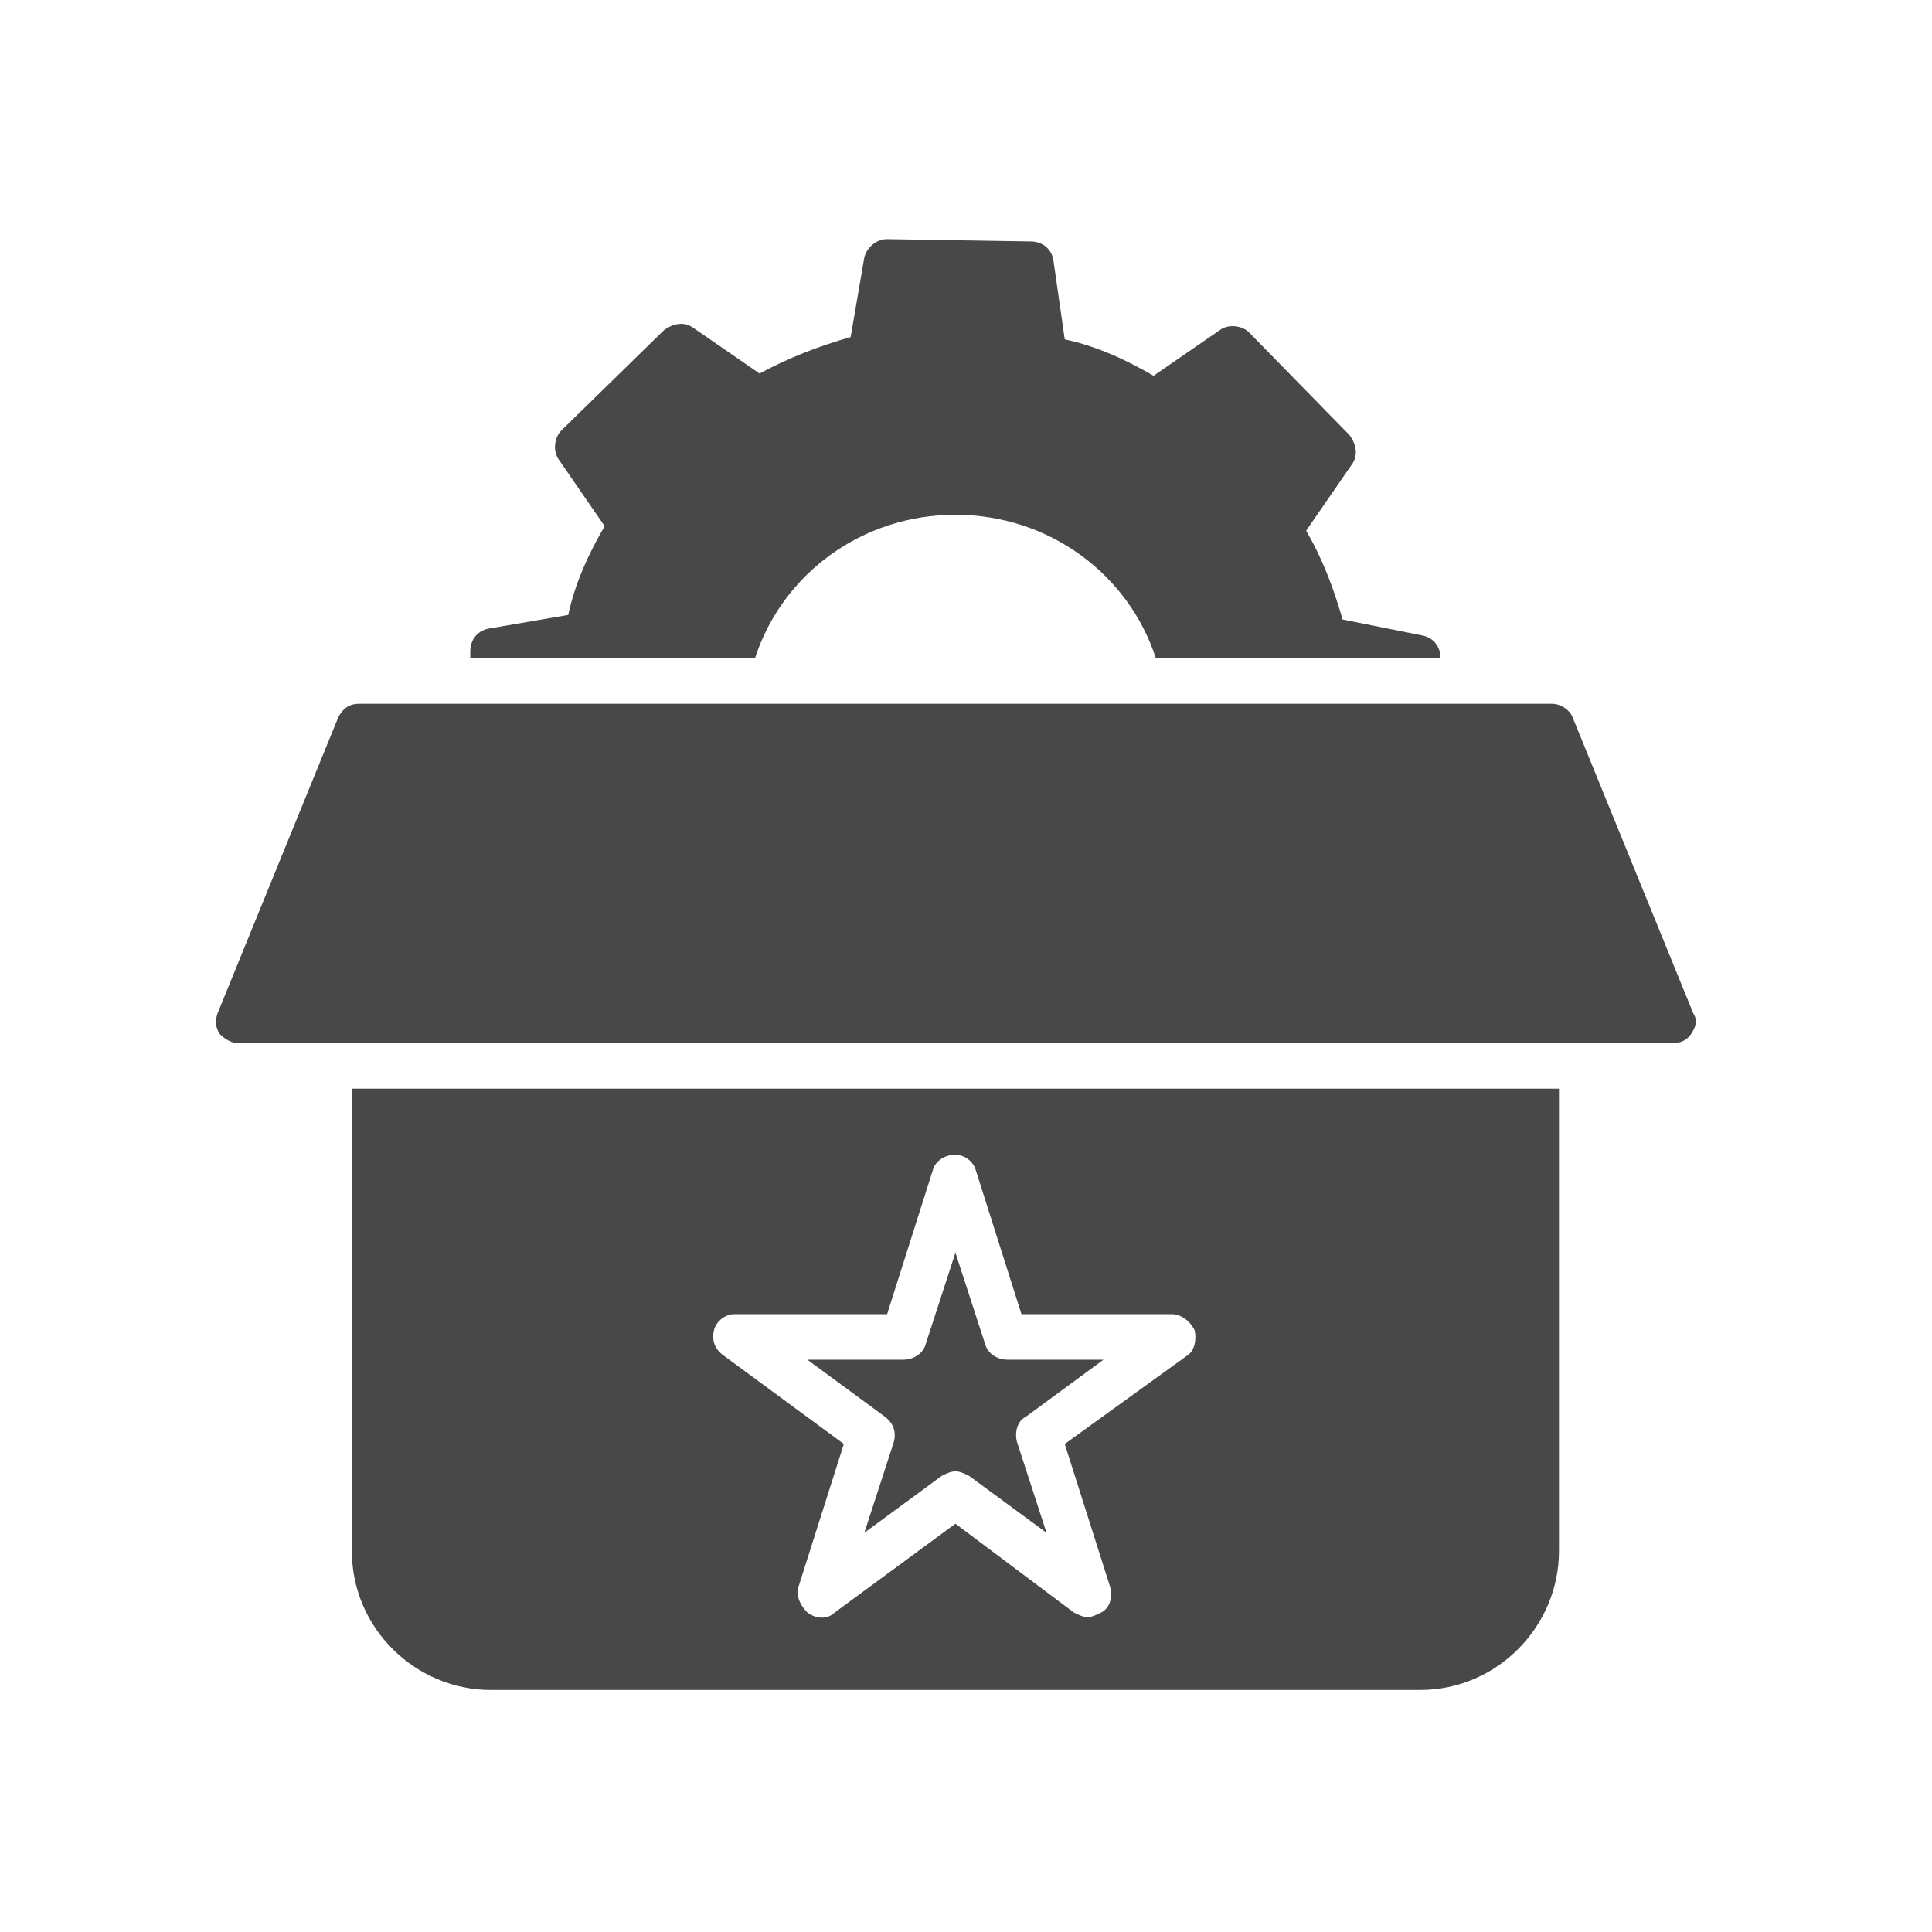 <svg width="65" height="65" viewBox="0 0 65 65" fill="none" xmlns="http://www.w3.org/2000/svg">
<path d="M47.852 21.379L45.17 20.842C44.864 19.77 44.48 18.773 43.944 17.854L45.477 15.632C45.706 15.325 45.63 14.942 45.4 14.636L42.028 11.188C41.798 10.958 41.339 10.881 41.032 11.111L38.81 12.643C37.891 12.107 36.894 11.647 35.822 11.417L35.438 8.736C35.362 8.352 35.055 8.123 34.672 8.123L29.845 8.046C29.462 8.046 29.155 8.352 29.079 8.659L28.619 11.341C27.546 11.647 26.55 12.03 25.554 12.567L23.332 11.034C23.025 10.804 22.642 10.881 22.335 11.111L18.887 14.482C18.657 14.712 18.581 15.172 18.811 15.479L20.343 17.701C19.807 18.62 19.347 19.616 19.117 20.689L16.435 21.149C16.052 21.226 15.822 21.532 15.822 21.915V22.145H25.401C26.32 19.31 29.002 17.318 32.144 17.318C35.285 17.318 37.967 19.31 38.887 22.145H48.465C48.465 21.762 48.235 21.456 47.852 21.379Z" fill="#484848"/>
<path d="M56.895 34.788C56.741 35.018 56.511 35.095 56.282 35.095H8.007C7.777 35.095 7.547 34.942 7.394 34.788C7.241 34.559 7.241 34.329 7.317 34.099L11.379 24.137C11.532 23.831 11.762 23.678 12.068 23.678H52.22C52.527 23.678 52.833 23.908 52.91 24.137L56.971 34.099C57.124 34.329 57.048 34.559 56.895 34.788Z" fill="#484848"/>
<path d="M11.838 36.627V52.182C11.838 54.788 13.984 56.857 16.513 56.857H47.776C50.381 56.857 52.45 54.711 52.45 52.182V36.627H11.838ZM39.96 45.593L35.822 48.581L37.355 53.408C37.431 53.715 37.355 54.098 37.048 54.251C36.895 54.328 36.742 54.405 36.589 54.405C36.435 54.405 36.282 54.328 36.129 54.251L32.144 51.263L28.083 54.251C27.853 54.481 27.47 54.481 27.164 54.251C26.934 54.022 26.78 53.715 26.857 53.408L28.39 48.581L24.328 45.593C24.022 45.363 23.945 45.056 24.022 44.75C24.099 44.443 24.405 44.213 24.712 44.213H29.846L31.378 39.386C31.455 39.08 31.761 38.85 32.144 38.85C32.451 38.85 32.757 39.08 32.834 39.386L34.366 44.213H39.424C39.73 44.213 40.037 44.443 40.19 44.75C40.267 45.056 40.19 45.439 39.96 45.593Z" fill="#484848"/>
<path d="M33.14 45.21L32.144 42.145L31.148 45.21C31.071 45.516 30.765 45.746 30.382 45.746H27.163L29.769 47.662C30.075 47.892 30.152 48.198 30.075 48.505L29.079 51.569L31.684 49.654C31.837 49.577 31.991 49.501 32.144 49.501C32.297 49.501 32.45 49.577 32.604 49.654L35.209 51.569L34.213 48.505C34.136 48.198 34.213 47.815 34.519 47.662L37.125 45.746H33.906C33.523 45.746 33.217 45.516 33.14 45.21Z" fill="#484848"/>
</svg>
